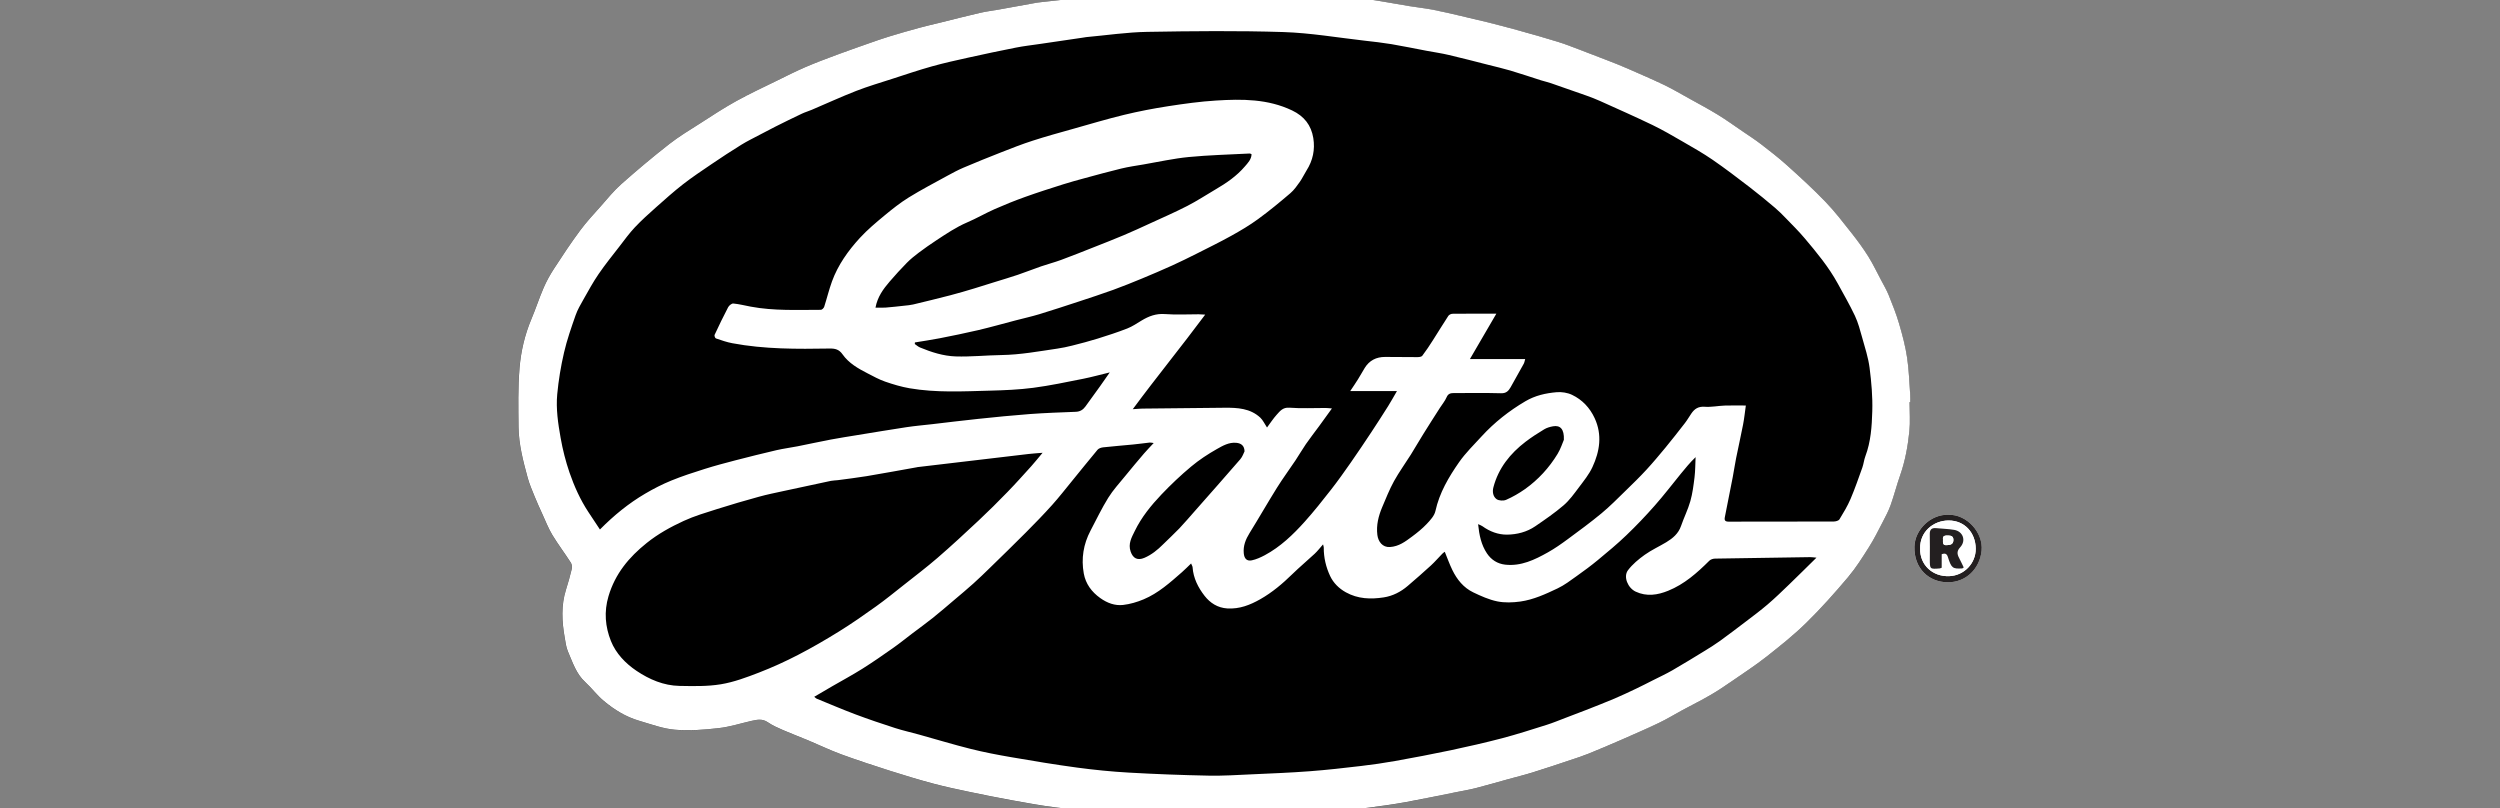 <?xml version="1.0" encoding="UTF-8"?> <svg xmlns="http://www.w3.org/2000/svg" xmlns:xlink="http://www.w3.org/1999/xlink" id="Layer_1" data-name="Layer 1" viewBox="0 0 1782 576"><rect x="0" y="0" width="1782" height="576" fill="#808080" stroke="none"/><defs><style> .cls-1 { fill: none; } .cls-2 { fill: #231f20; } .cls-3 { clip-path: url(#clippath-1); } .cls-4 { fill: #fff; } .cls-5 { clip-path: url(#clippath); } </style><clipPath id="clippath"><rect class="cls-1" x="369.44" y="-7" width="1043.13" height="590"></rect></clipPath><clipPath id="clippath-1"><rect class="cls-1" x="369.44" y="-7" width="1043.12" height="590"></rect></clipPath></defs><g id="Artwork_56" data-name="Artwork 56"><g class="cls-5"><g class="cls-3"><path d="M1361.12,286.66h.48c0-1.53.09-3.06-.02-4.59-.66-9.02-.87-18.09-2.23-27.01-1.2-8.15-3.34-16.19-5.66-24.12-2.03-6.99-4.74-13.79-7.47-20.54-1.55-3.82-3.67-7.39-5.59-11.03-2.91-5.53-5.59-11.21-8.92-16.48-3.61-5.75-7.65-11.25-11.84-16.58-6.05-7.65-11.97-15.45-18.73-22.46-8.76-9.09-18.11-17.63-27.49-26.11-5.9-5.31-12.21-10.16-18.51-15.01-4.11-3.15-8.46-5.94-12.74-8.85-6.03-4.13-11.95-8.39-18.16-12.21-6.62-4.06-13.48-7.69-20.28-11.45-5.83-3.26-11.62-6.69-17.63-9.57-8.67-4.17-17.55-7.98-26.37-11.82-4.96-2.16-10.01-4.13-15.06-6.12-6.18-2.43-12.39-4.81-18.62-7.12-5.22-1.97-10.42-4.06-15.73-5.72-9.48-2.93-19.03-5.62-28.6-8.28-7.28-2.03-14.6-3.91-21.94-5.75-6.23-1.57-12.5-3.04-18.77-4.48-6.77-1.55-13.55-3.17-20.37-4.48-5.53-1.07-11.12-1.64-16.65-2.53-9.94-1.64-19.84-3.61-29.83-4.96-10.93-1.49-21.92-2.69-32.91-3.58-12.15-1.01-24.34-1.88-36.51-2.19-33.04-.85-66.06-1.11-99.03,1.42-6.45.48-12.87.96-19.29,1.64-14.49,1.51-28.95,3.12-43.44,4.72-1.97.22-3.96.5-5.92.85-8.41,1.49-16.83,3.04-25.22,4.55-4.61.83-9.24,1.4-13.79,2.43-9.31,2.16-18.55,4.55-27.84,6.84-4.98,1.22-10.01,2.36-14.97,3.71-7.28,1.99-14.51,4.06-21.72,6.25-4.81,1.46-9.53,3.15-14.25,4.81-7.74,2.73-15.45,5.42-23.12,8.28-7.41,2.75-14.81,5.48-22.07,8.61-7.12,3.08-14.07,6.58-21.04,10.01-9.66,4.74-19.43,9.29-28.8,14.49-8.72,4.85-17.07,10.36-25.46,15.73-7.45,4.76-15.1,9.33-22.05,14.77-11.65,9.13-22.99,18.66-34.07,28.45-5.35,4.74-9.92,10.42-14.68,15.8-5.09,5.75-10.36,11.38-14.9,17.52-6.47,8.76-12.48,17.85-18.42,26.96-2.82,4.35-5.38,8.92-7.43,13.66-3.19,7.36-5.66,15.06-8.78,22.46-4.7,11.19-7.43,22.97-8.41,34.85-1.16,13.92-.85,27.99-.68,41.98.13,12.39,3.28,24.36,6.51,36.25,1.25,4.52,3.15,8.87,4.92,13.24,1.75,4.3,3.67,8.57,5.62,12.8,2.25,4.92,4.24,10.01,7.01,14.62,4.11,6.8,8.92,13.15,13.22,19.82.76,1.2.94,3.15.61,4.57-1.18,4.94-2.58,9.83-4.09,14.68-3.56,11.28-2.93,22.66-.92,34.04.59,3.34.96,6.84,2.27,9.88,3.34,7.71,5.83,15.91,12.37,21.94,4.65,4.26,8.46,9.46,13.29,13.48,7.43,6.16,15.67,11.28,25.04,14.01,8.46,2.49,16.93,5.7,25.61,6.45,10.29.87,20.82.02,31.14-1.14,7.93-.9,15.67-3.41,23.51-5.18,3.89-.9,7.63-1.68,11.45.92,3.39,2.32,7.23,4.04,11.03,5.7,5.86,2.53,11.84,4.76,17.74,7.21,7.89,3.3,15.6,7.06,23.62,9.99,11.54,4.24,23.23,8.04,34.94,11.78,10.07,3.21,20.21,6.29,30.42,9.05,8.54,2.29,17.22,4.11,25.87,5.92,10.1,2.14,20.21,4.15,30.35,6.01,10.44,1.88,20.89,3.82,31.4,5.13,14.23,1.75,28.52,3.21,42.81,4.26,19.36,1.42,38.74,3.21,58.1,3.19,24.43-.04,48.88-1.7,73.31-2.73,6.47-.28,12.94-.63,19.38-1.25,9.83-.96,19.64-2.05,29.43-3.3,8.7-1.11,17.37-2.32,25.98-3.87,12.06-2.19,24.06-4.74,36.08-7.15,4.83-.96,9.68-1.77,14.44-2.97,7.74-1.99,15.38-4.26,23.07-6.38,5.75-1.6,11.56-2.97,17.24-4.74,9.09-2.84,18.14-5.9,27.16-8.92,4.35-1.44,8.7-2.84,12.94-4.55,7.89-3.21,15.73-6.56,23.53-9.99,8.85-3.87,17.74-7.74,26.46-11.91,5.59-2.67,10.9-5.92,16.34-8.87,6.86-3.69,13.83-7.17,20.56-11.06,5.2-3.02,10.18-6.42,15.14-9.83,8.19-5.64,16.58-11.1,24.41-17.26,9.83-7.74,19.71-15.58,28.65-24.32,10.47-10.27,20.26-21.33,29.74-32.54,5.57-6.6,10.23-14.05,14.86-21.39,3.58-5.64,6.58-11.67,9.66-17.61,2.1-4,4.24-8.04,5.77-12.28,2.51-7.06,4.37-14.38,6.86-21.48,3.54-10.12,5.42-20.58,6.51-31.14.7-6.88.13-13.88.13-20.82"></path><path class="cls-4" d="M1388.76,366.94c-12.19-.48-23.84,10.31-24.17,22.66-.42,15.75,10.44,25.33,23.64,25.46,13.11.13,22.94-9.64,24.23-22.57,1.27-12.85-10.53-26.05-23.71-25.54"></path><path class="cls-4" d="M1361.12,286.67c0,6.93.57,13.94-.13,20.8-1.09,10.58-2.97,21.04-6.51,31.16-2.49,7.08-4.35,14.4-6.86,21.48-1.53,4.24-3.67,8.26-5.77,12.28-3.08,5.94-6.07,11.95-9.66,17.61-4.63,7.32-9.29,14.77-14.86,21.37-9.48,11.23-19.27,22.27-29.76,32.54-8.92,8.76-18.79,16.58-28.62,24.34-7.82,6.14-16.21,11.6-24.41,17.26-4.96,3.41-9.94,6.8-15.14,9.81-6.73,3.89-13.7,7.39-20.56,11.08-5.44,2.95-10.75,6.21-16.34,8.87-8.72,4.17-17.61,8.02-26.46,11.91-7.8,3.41-15.65,6.77-23.53,9.96-4.24,1.73-8.59,3.12-12.94,4.57-9.02,3.02-18.07,6.07-27.16,8.89-5.68,1.77-11.49,3.17-17.24,4.76-7.69,2.12-15.34,4.39-23.07,6.36-4.76,1.22-9.61,2.03-14.44,2.99-12.02,2.4-24.01,4.94-36.08,7.12-8.61,1.55-17.31,2.75-25.98,3.87-9.79,1.27-19.6,2.36-29.43,3.3-6.45.63-12.91.98-19.38,1.25-24.43,1.05-48.88,2.71-73.31,2.73-19.36.02-38.74-1.77-58.1-3.17-14.29-1.05-28.58-2.51-42.81-4.28-10.51-1.29-20.96-3.26-31.4-5.13-10.14-1.84-20.26-3.87-30.35-5.99-8.65-1.81-17.33-3.65-25.87-5.94-10.2-2.73-20.34-5.81-30.42-9.02-11.71-3.74-23.4-7.56-34.94-11.78-8.02-2.95-15.73-6.69-23.62-9.99-5.9-2.47-11.89-4.68-17.74-7.23-3.8-1.64-7.65-3.37-11.03-5.68-3.82-2.6-7.56-1.81-11.45-.94-7.84,1.77-15.58,4.3-23.51,5.18-10.31,1.16-20.87,2.03-31.14,1.14-8.67-.72-17.15-3.96-25.61-6.42-9.37-2.75-17.61-7.84-25.04-14.03-4.83-4-8.63-9.2-13.29-13.48-6.53-6.01-9.02-14.2-12.37-21.92-1.31-3.06-1.68-6.56-2.27-9.88-2.01-11.41-2.64-22.77.9-34.04,1.53-4.85,2.93-9.75,4.11-14.71.33-1.4.15-3.37-.61-4.54-4.3-6.69-9.11-13.05-13.22-19.82-2.78-4.61-4.76-9.72-7.01-14.64-1.94-4.24-3.87-8.48-5.62-12.78-1.77-4.37-3.67-8.74-4.92-13.26-3.23-11.87-6.38-23.84-6.53-36.23-.15-14.01-.46-28.06.7-41.98.98-11.91,3.71-23.69,8.41-34.87,3.12-7.39,5.59-15.08,8.78-22.44,2.05-4.74,4.61-9.33,7.43-13.66,5.94-9.13,11.95-18.22,18.42-26.96,4.54-6.16,9.81-11.8,14.9-17.52,4.76-5.4,9.33-11.06,14.68-15.8,11.08-9.81,22.42-19.34,34.07-28.45,6.95-5.44,14.6-10.01,22.05-14.77,8.39-5.4,16.74-10.9,25.46-15.73,9.37-5.22,19.14-9.75,28.8-14.49,6.97-3.43,13.92-6.93,21.04-10.01,7.25-3.12,14.66-5.86,22.07-8.63,7.67-2.84,15.38-5.55,23.1-8.26,4.74-1.66,9.46-3.34,14.27-4.81,7.21-2.19,14.44-4.26,21.72-6.25,4.96-1.35,9.99-2.49,14.97-3.71,9.29-2.29,18.53-4.7,27.84-6.84,4.55-1.05,9.18-1.62,13.77-2.43,8.41-1.51,16.83-3.06,25.24-4.57,1.97-.35,3.96-.61,5.92-.83,14.49-1.6,28.95-3.23,43.44-4.74,6.42-.66,12.85-1.14,19.27-1.64,33-2.51,66.01-2.25,99.05-1.4,12.17.31,24.36,1.18,36.51,2.16,10.99.9,21.98,2.1,32.91,3.58,9.99,1.38,19.86,3.34,29.83,4.96,5.53.92,11.12,1.49,16.65,2.53,6.82,1.31,13.59,2.95,20.37,4.5,6.27,1.44,12.54,2.91,18.77,4.46,7.34,1.86,14.66,3.74,21.94,5.77,9.57,2.64,19.12,5.35,28.6,8.28,5.31,1.64,10.51,3.74,15.73,5.7,6.21,2.34,12.43,4.72,18.62,7.15,5.05,1.97,10.1,3.93,15.06,6.1,8.83,3.85,17.68,7.67,26.37,11.82,6.01,2.91,11.8,6.34,17.63,9.57,6.8,3.78,13.66,7.41,20.28,11.47,6.21,3.8,12.13,8.08,18.16,12.19,4.28,2.91,8.63,5.72,12.74,8.87,6.27,4.85,12.61,9.7,18.49,15.01,9.4,8.46,18.75,17,27.51,26.11,6.75,6.99,12.67,14.79,18.73,22.44,4.2,5.33,8.24,10.84,11.84,16.58,3.32,5.29,5.99,10.97,8.92,16.48,1.92,3.65,4.04,7.23,5.59,11.03,2.73,6.77,5.44,13.57,7.47,20.56,2.32,7.91,4.46,15.97,5.66,24.12,1.33,8.89,1.57,17.98,2.23,26.99.11,1.53.02,3.06.02,4.61h-.48M652.14,244.09c-.02.39-.04.76-.07,1.14,1.25.85,2.4,1.92,3.76,2.47,8.13,3.37,16.61,6.07,25.33,6.36,10.88.35,21.79-.81,32.69-.98,13.42-.2,26.53-2.64,39.73-4.57,3.58-.52,7.15-1.27,10.66-2.16,6.12-1.55,12.21-3.12,18.22-5,7.08-2.21,14.12-4.5,21.02-7.19,3.61-1.42,6.93-3.67,10.27-5.7,5.14-3.1,10.31-5.07,16.63-4.59,7.95.61,15.99.15,24.01.15,1.22.02,2.47.13,4.68.24-17.07,22.94-34.63,44.42-51.63,67.41,3.17-.2,5-.39,6.84-.42,19.53-.22,39.07-.44,58.6-.61,9.16-.07,18.29.37,25.48,7.08,1.88,1.77,2.99,4.35,4.76,7.01,2.34-3.15,4.39-6.31,6.88-9.09,2.36-2.6,4.37-5.38,9.05-5.03,8.54.66,17.17.17,25.78.2,1.22,0,2.43.17,4.57.33-3.39,4.65-6.23,8.63-9.11,12.59-3.15,4.28-6.42,8.48-9.46,12.85-2.6,3.78-4.87,7.78-7.43,11.6-4.35,6.53-9.05,12.85-13.2,19.51-6.64,10.66-12.89,21.59-19.51,32.27-2.78,4.5-4.65,9.09-4.13,14.47.37,3.78,2.19,5.7,5.7,4.98,3.21-.68,6.34-2.1,9.26-3.65,11.17-5.99,20.19-14.66,28.54-23.97,6.56-7.32,12.67-15.03,18.73-22.79,4.89-6.27,9.51-12.78,14.07-19.32,5.03-7.21,9.92-14.51,14.75-21.81,4.04-6.1,7.98-12.24,11.87-18.42,2.03-3.23,3.89-6.62,6.27-10.71h-33.3c2.23-3.34,3.98-5.88,5.59-8.5,1.66-2.62,3.12-5.38,4.76-8.02q4.87-7.82,14.53-7.8c7.65.02,15.3.15,22.94.13,1.2,0,2.93-.17,3.52-.94,2.71-3.58,5.2-7.34,7.6-11.12,3.69-5.75,7.23-11.62,10.97-17.33.55-.83,1.97-1.49,2.99-1.51,10.1-.11,20.21-.07,31.25-.07-6.36,10.9-12.37,21.22-18.84,32.34h39.4c-.42,1.42-.55,2.47-1.03,3.34-3.08,5.62-6.18,11.21-9.37,16.78-1.49,2.58-3.12,4.39-6.8,4.26-11.19-.33-22.38-.09-33.56-.13-2.38,0-4.15.35-5.27,2.99-1.16,2.71-3.17,5.05-4.76,7.56-3.93,6.16-7.89,12.3-11.73,18.49-3.06,4.89-5.92,9.92-8.98,14.82-3.98,6.34-8.41,12.41-12.02,18.94-3.26,5.94-5.77,12.3-8.43,18.57-2.64,6.29-4.3,12.87-3.43,19.75.59,4.74,3.67,8.96,8.94,8.63,6.34-.37,11.03-3.91,15.75-7.43,3.69-2.73,7.32-5.66,10.47-8.98,2.53-2.69,5.48-5.83,6.23-9.24,2.86-13.05,9.46-24.19,16.87-34.83,4.65-6.64,10.58-12.43,16.1-18.46,9.09-9.9,19.49-18.09,31.12-24.95,7.04-4.15,14.53-5.79,22.31-6.47,3.63-.31,7.76.33,11.01,1.9,7.25,3.47,12.63,9.16,16.08,16.58,5.53,11.93,3.65,23.62-1.55,34.87-2.4,5.22-6.18,9.85-9.68,14.51-3.37,4.48-6.71,9.18-10.9,12.78-6.34,5.44-13.29,10.2-20.19,14.92-6.01,4.11-13.05,5.9-20.17,5.97-6.31.04-12.26-2.21-17.48-5.99-.79-.57-1.79-.87-3.1-1.49.81,7.89,2.25,14.77,6.31,20.85,3.1,4.63,7.54,7.39,12.94,8.02,11.28,1.29,21.04-3.45,30.48-8.74,4.96-2.78,9.64-6.07,14.2-9.44,8.13-5.99,16.28-11.97,24.06-18.42,6.03-5,11.56-10.64,17.2-16.13,5.05-4.89,10.1-9.83,14.86-14.99,4.65-5.05,9.07-10.34,13.44-15.62,4.74-5.77,9.35-11.65,13.92-17.55,1.68-2.16,3.04-4.59,4.61-6.86,2.25-3.3,4.96-5.11,9.44-4.79,4.74.37,9.55-.68,14.36-.85,4.96-.17,9.94-.04,15.03-.04-.7,4.89-1.14,9.33-1.99,13.68-1.53,7.98-3.37,15.93-4.96,23.91-.9,4.44-1.51,8.96-2.38,13.42-1.84,9.53-3.74,19.05-5.64,28.58-.46,2.27.24,3.19,2.71,3.19,24.95-.07,49.93,0,74.91-.09,1.4-.02,3.45-.55,4.06-1.53,2.88-4.72,5.77-9.51,7.93-14.57,3.12-7.32,5.72-14.88,8.41-22.38.92-2.6,1.18-5.46,2.14-8.02,3.93-10.38,4.63-21.35,4.94-32.16.31-10.27-.61-20.67-1.92-30.9-.94-7.32-3.3-14.44-5.29-21.59-1.46-5.24-2.86-10.6-5.16-15.49-3.74-7.91-8.13-15.49-12.32-23.16-6.45-11.73-14.95-21.98-23.53-32.14-4.15-4.92-8.72-9.44-13.18-14.05-2.56-2.67-5.16-5.29-7.95-7.65-5.92-5-11.89-9.96-18.03-14.66-8.72-6.69-17.44-13.35-26.48-19.58-6.84-4.7-14.12-8.81-21.33-12.98-7.1-4.11-14.2-8.26-21.57-11.82-12.3-5.92-24.78-11.43-37.21-17.04-3.26-1.49-6.62-2.75-9.99-3.96-8.3-2.97-16.65-5.88-25.02-8.74-2.29-.81-4.72-1.31-7.06-2.05-7.3-2.32-14.55-4.79-21.89-6.97-5.24-1.55-10.58-2.75-15.86-4.11-9.31-2.36-18.6-4.81-27.95-6.99-5.24-1.25-10.58-1.99-15.86-2.99-8.37-1.57-16.69-3.32-25.09-4.74-6.36-1.05-12.78-1.77-19.19-2.49-19.25-2.19-38.5-5.51-57.82-6.14-32.34-1.03-64.74-.7-97.11-.13-14.53.24-29.04,2.43-43.55,3.74-.81.07-1.62.28-2.43.39-10.2,1.51-20.41,3.02-30.61,4.5-5.66.85-11.36,1.46-16.98,2.58-11.36,2.23-22.7,4.65-34,7.15-8.65,1.92-17.31,3.82-25.83,6.21-9.51,2.67-18.86,5.83-28.23,8.87-8.63,2.8-17.35,5.35-25.78,8.63-10.69,4.17-21.13,8.98-31.71,13.48-2.34,1.01-4.83,1.7-7.12,2.8-6.34,2.99-12.63,6.1-18.9,9.24-3.82,1.92-7.63,3.93-11.41,5.94-4.26,2.27-8.63,4.37-12.72,6.9-7.15,4.41-14.16,9.02-21.09,13.72-6.95,4.7-13.94,9.37-20.56,14.51-6.64,5.18-12.94,10.82-19.23,16.41-5.18,4.61-10.34,9.24-15.08,14.27-3.98,4.22-7.39,8.96-10.93,13.55-5.05,6.51-10.25,12.94-14.9,19.73-3.93,5.72-7.28,11.89-10.71,17.94-2.1,3.71-4.3,7.45-5.7,11.45-3.06,8.76-6.16,17.57-8.24,26.59-2.27,9.75-3.91,19.73-4.85,29.7-.96,10.42.59,20.78,2.43,31.16,1.49,8.41,3.56,16.58,6.31,24.63,3.41,9.88,7.69,19.38,13.44,28.14,2.71,4.11,5.42,8.19,8.26,12.48,10.03-10.14,20.52-18.66,32.23-25.54,5.97-3.52,12.21-6.71,18.62-9.33,7.76-3.17,15.78-5.77,23.77-8.28,7.21-2.27,14.53-4.22,21.83-6.12,9.72-2.51,19.47-4.96,29.24-7.23,5.03-1.16,10.16-1.81,15.21-2.8,7.87-1.55,15.69-3.3,23.58-4.79,6.31-1.2,12.7-2.16,19.05-3.21,11.69-1.9,23.36-3.87,35.07-5.64,6.01-.9,12.11-1.42,18.16-2.12,10.95-1.27,21.89-2.64,32.86-3.78,12.28-1.29,24.56-2.53,36.88-3.45,10.9-.81,21.85-1.16,32.8-1.6,2.97-.13,5.07-1.49,6.73-3.74,3.52-4.83,7.01-9.66,10.49-14.51,2.21-3.1,4.35-6.23,6.88-9.83-6.77,1.64-12.83,3.32-18.97,4.55-11.8,2.34-23.58,4.85-35.49,6.42-10.2,1.33-20.58,1.77-30.9,2.03-19.14.5-38.35,1.57-57.36-1.7-5.9-1.03-11.73-2.78-17.39-4.74-4.35-1.51-8.43-3.78-12.54-5.9-6.73-3.45-13.37-7.23-17.81-13.53-2.45-3.5-5.22-4.22-9.26-4.15-23.16.39-46.37.52-69.29-3.78-3.98-.74-7.87-2.12-11.71-3.43-.57-.17-1.22-1.9-.96-2.49,3.1-6.64,6.27-13.26,9.68-19.75.66-1.22,2.51-2.75,3.69-2.64,4.17.39,8.28,1.46,12.41,2.23,16.56,3.1,33.3,2.27,50,2.27.81,0,2.05-1.25,2.36-2.16,1.92-5.97,3.39-12.11,5.53-18.03,4.3-11.82,11.54-21.94,19.93-31.09,5.33-5.79,11.45-10.93,17.55-15.97,5.51-4.57,11.17-9.07,17.24-12.83,8.94-5.53,18.27-10.38,27.49-15.45,3.76-2.05,7.54-4.09,11.47-5.77,8.96-3.8,17.98-7.47,27.05-11.01,7.45-2.93,14.9-5.86,22.53-8.3,9.42-3.06,18.97-5.66,28.52-8.35,12.17-3.43,24.28-7.06,36.58-10.05,10.34-2.49,20.82-4.52,31.36-6.14,11.34-1.75,22.75-3.34,34.2-4.04,18.42-1.14,36.78-1.2,54.1,7.08,8.59,4.11,13.57,10.49,15.08,19.67,1.33,8.3-.31,16.04-4.85,23.16-1.64,2.6-2.93,5.46-4.7,7.98-2.05,2.88-4.13,5.9-6.8,8.17-7.47,6.38-15.06,12.67-22.99,18.44-6.07,4.44-12.61,8.3-19.19,11.95-8.19,4.55-16.65,8.67-25.02,12.91-5.66,2.84-11.34,5.64-17.11,8.26-7.06,3.19-14.2,6.25-21.37,9.22-6.82,2.82-13.66,5.59-20.58,8.11-8.08,2.93-16.26,5.59-24.41,8.28-9.4,3.08-18.79,6.18-28.25,9.07-5.55,1.68-11.25,2.93-16.89,4.41-8.89,2.32-17.74,4.85-26.68,6.95-9.16,2.16-18.4,4-27.62,5.83-5.81,1.14-11.69,1.97-17.55,2.95M580.4,496.71c1.01.79,1.31,1.14,1.68,1.29,9.22,3.76,18.38,7.71,27.71,11.21,9.33,3.5,18.79,6.69,28.28,9.75,5.64,1.81,11.45,3.08,17.15,4.68,12.24,3.39,24.36,7.1,36.69,10.18,9.48,2.38,19.12,4.22,28.76,5.88,15.69,2.71,31.4,5.33,47.18,7.45,12.21,1.64,24.5,2.86,36.8,3.56,18.9,1.07,37.82,1.79,56.75,2.16,10.34.22,20.69-.48,31.03-.94,13.72-.61,27.44-1.16,41.15-2.19,12.26-.92,24.47-2.32,36.69-3.76,8.13-.96,16.24-2.12,24.28-3.56,13.22-2.38,26.44-4.87,39.59-7.65,12.21-2.6,24.43-5.38,36.51-8.54,10.69-2.82,21.24-6.23,31.79-9.55,4.52-1.42,8.92-3.28,13.37-4.96,4.83-1.84,9.7-3.67,14.51-5.55,6.82-2.69,13.66-5.33,20.41-8.19,5.2-2.21,10.34-4.65,15.45-7.08,4-1.9,7.93-3.93,11.87-5.92,4.68-2.38,9.46-4.57,14.01-7.19,7.89-4.55,15.62-9.31,23.4-14.07,3.61-2.21,7.21-4.5,10.66-6.97,6.07-4.39,12.04-8.94,18.01-13.48,5.33-4.06,10.71-8.06,15.8-12.41,5.27-4.5,10.27-9.35,15.27-14.16,6.31-6.07,12.52-12.28,19.58-19.21-2.32-.2-3.43-.37-4.55-.37-22.59.33-45.17.63-67.76,1.05-1.4.02-3.15.57-4.09,1.53-8.67,8.65-17.81,16.74-29.32,21.39-7.49,3.04-15.32,4.3-23.14.63-5.59-2.6-8.98-10.62-5.51-15.25,3.21-4.26,7.56-7.87,11.95-11.01,4.81-3.43,10.29-5.92,15.38-8.98,4.59-2.78,8.61-6.1,10.49-11.54,2.05-5.97,4.94-11.69,6.66-17.76,1.55-5.51,2.27-11.28,2.97-16.98.57-4.74.52-9.57.76-14.36-4.09,3.98-7.3,7.89-10.49,11.8-6.18,7.58-12.13,15.38-18.6,22.7-6.45,7.32-13.2,14.42-20.26,21.17-6.47,6.23-13.42,11.97-20.34,17.7-4.85,4.02-9.94,7.76-15.08,11.41-4.39,3.12-8.76,6.49-13.61,8.78-8.48,4.02-17.15,8.04-26.55,9.37-5.4.74-11.14.96-16.43-.11-5.92-1.22-11.67-3.8-17.17-6.45-6.88-3.32-11.56-9.13-14.86-15.91-2.01-4.11-3.52-8.43-5.4-13-.37.28-1.09.7-1.66,1.29-2.78,2.82-5.33,5.83-8.24,8.5-5.42,4.96-10.95,9.79-16.52,14.55-4.96,4.24-10.71,7.19-17.09,8.17-9.26,1.44-18.44,1.14-27.01-3.63-4.92-2.73-8.87-6.69-11.17-11.54-2.97-6.31-4.63-13.2-4.57-20.34,0-.63-.26-1.25-.5-2.27-2.19,2.47-3.91,4.76-5.99,6.69-5.22,4.89-10.77,9.48-15.89,14.49-6.97,6.82-14.36,13.07-22.86,17.9-7.28,4.13-14.79,7.1-23.51,6.58-6.99-.44-12.28-3.98-16.17-8.94-4.59-5.88-8.06-12.67-8.59-20.47-.04-.63-.48-1.22-1.05-2.64-2.43,2.32-4.37,4.33-6.49,6.18-8.46,7.41-16.85,14.97-27.34,19.38-4.63,1.94-9.66,3.43-14.62,4-5.88.66-11.3-1.35-16.28-4.89-6.23-4.44-10.42-10.18-11.76-17.52-1.92-10.62-.28-20.93,4.81-30.57,4.13-7.84,7.95-15.86,12.61-23.38,3.43-5.53,7.93-10.42,12.06-15.49,4.41-5.44,8.96-10.82,13.5-16.15,2.08-2.4,4.3-4.68,6.86-7.43-1.33-.15-2.1-.39-2.84-.33-3.93.44-7.87,1.01-11.8,1.38-7.15.7-14.27,1.25-21.39,2.03-1.4.15-3.12.72-3.98,1.7-6.12,7.3-12.04,14.75-18.07,22.11-4.74,5.79-9.33,11.71-14.31,17.26-6.05,6.73-12.37,13.24-18.75,19.64-8.39,8.46-16.96,16.74-25.48,25.06-3.91,3.8-7.82,7.63-11.87,11.25-4.41,3.98-8.98,7.78-13.5,11.6-5.18,4.39-10.29,8.83-15.58,13.05-4.74,3.8-9.68,7.32-14.51,10.99-4.59,3.47-9.07,7.12-13.77,10.42-7.17,5.05-14.38,10.07-21.79,14.73-7.06,4.44-14.42,8.39-21.63,12.56-4.06,2.36-8.11,4.76-12.74,7.47M743.15,322.75c-3.82.33-6.9.48-9.96.85-13.26,1.53-26.53,3.12-39.79,4.7-13.13,1.55-26.26,3.1-39.38,4.65-.13,0-.24.07-.35.09-11.97,2.14-23.93,4.35-35.92,6.36-6.82,1.14-13.7,1.92-20.54,2.86-1.64.22-3.32.17-4.92.5-11.32,2.38-22.64,4.83-33.93,7.28-5.79,1.27-11.62,2.43-17.35,4.02-9.99,2.75-19.95,5.64-29.83,8.78-8.04,2.56-16.21,4.96-23.86,8.48-9.24,4.26-18.2,9.18-26.29,15.67-12.72,10.16-22.53,21.96-27.29,37.98-3.3,11.1-2.32,21.79,1.73,31.95,3.54,8.85,10.38,15.97,18.29,21.28,9.13,6.12,19.29,10.49,30.53,10.71,9.85.17,19.88.44,29.54-1.16,9.29-1.53,18.35-4.94,27.2-8.35,9.44-3.65,18.73-7.89,27.73-12.54,9.99-5.16,19.73-10.82,29.28-16.74,8.98-5.57,17.7-11.65,26.31-17.81,6.8-4.85,13.29-10.16,19.86-15.34,8.06-6.38,16.26-12.59,24.01-19.29,10.01-8.65,19.73-17.66,29.37-26.7,7.01-6.56,13.83-13.35,20.52-20.26,5.81-5.97,11.36-12.19,16.96-18.38,2.53-2.8,4.85-5.75,8.08-9.59M892.09,109.92c-.59-.26-.92-.52-1.22-.5-14.51.76-29.06,1.11-43.53,2.51-10.79,1.05-21.48,3.45-32.21,5.29-5.31.9-10.69,1.66-15.93,2.93-8.65,2.08-17.24,4.48-25.85,6.8-5.18,1.42-10.38,2.8-15.51,4.44-9.09,2.88-18.18,5.77-27.16,9-7.32,2.62-14.55,5.53-21.68,8.67-6.66,2.95-13,6.66-19.69,9.51-7.84,3.37-14.84,8.11-21.89,12.74-4.33,2.82-8.52,5.81-12.65,8.89-2.91,2.21-5.77,4.5-8.33,7.1-4.26,4.33-8.37,8.83-12.32,13.44-4.52,5.27-8.63,10.82-10.07,18.55,2.64,0,4.96.13,7.23-.04,4.46-.35,8.89-.85,13.35-1.35,2.1-.22,4.22-.39,6.27-.87,8.81-2.12,17.61-4.24,26.4-6.53,5.77-1.49,11.49-3.21,17.2-4.92,4.81-1.44,9.59-2.99,14.38-4.48,5.51-1.73,11.08-3.34,16.56-5.2,5.59-1.9,11.08-4.09,16.67-6.03,4.7-1.62,9.55-2.86,14.23-4.59,7.71-2.84,15.34-5.9,22.97-8.92,7.34-2.88,14.66-5.75,21.92-8.81,6.18-2.6,12.26-5.42,18.35-8.22,8.92-4.11,17.96-8.02,26.7-12.52,6.99-3.58,13.59-7.95,20.39-11.93,7.63-4.44,14.86-9.44,20.61-16.17,2.14-2.49,4.72-5.05,4.83-8.78M887.11,321.7c-.11-3.96-2.34-5.75-5.94-6.07-5.2-.48-9.61,2.1-13.77,4.44-6.4,3.63-12.67,7.74-18.31,12.46-7.45,6.21-14.51,12.91-21.2,19.93-7.43,7.82-14.27,16.24-19.03,26.05-2.23,4.57-4.89,9.05-2.93,14.68,1.68,4.85,4.94,6.49,9.77,4.44,5.2-2.23,9.44-5.7,13.37-9.64,3.82-3.8,7.82-7.43,11.54-11.32,3.87-4.09,7.49-8.37,11.23-12.59,10.77-12.21,21.59-24.41,32.23-36.73,1.6-1.84,2.38-4.39,3.04-5.64M1114.73,313.48c.31-7.63-2.58-10.55-7.78-9.61-2.16.39-4.39,1.03-6.23,2.14-4.57,2.75-9.07,5.64-13.29,8.87-10.99,8.41-19.36,18.81-22.94,32.49-.85,3.23-.24,6.53,2.19,8.37,1.6,1.2,4.98,1.38,6.9.52,4.7-2.05,9.24-4.68,13.46-7.65,9.44-6.73,17.2-15.19,23.21-25.09,2.23-3.67,3.54-7.91,4.48-10.05"></path><path class="cls-2" d="M1388.77,366.95c13.15-.5,24.98,12.7,23.71,25.54-1.29,12.94-11.14,22.7-24.23,22.57-13.2-.13-24.06-9.7-23.64-25.46.33-12.35,11.95-23.14,24.17-22.66M1368.69,390.98c-.37,11.43,8.65,20.21,20.8,19.69,10.64-.44,18.92-9.22,18.81-19.58-.11-11.25-7.8-20.1-19.36-20.08-10.93.04-20.56,8.08-20.26,19.97"></path><path class="cls-4" d="M1368.68,390.98c-.31-11.87,9.35-19.93,20.26-19.97,11.58-.02,19.27,8.83,19.36,20.08.11,10.36-8.15,19.14-18.81,19.58-12.13.52-21.17-8.26-20.8-19.69M1384.04,404.68v-9.64c2.56-.92,3.69-.31,4.44,2.08,2.47,7.87,3.39,8.48,10.23,8.04.2,0,.37-.22,1.03-.66-.9-1.86-1.77-3.82-2.78-5.72-1.57-2.95-2.78-5.42.24-8.67,4.44-4.76,2.01-11.36-4.28-12.43-4.22-.7-8.54-.76-12.83-1.2-3.34-.35-4.63,1.09-4.55,4.44.15,5.86.07,11.73.04,17.61-.02,7.23-.04,7.23,7.19,6.62.22,0,.42-.13,1.27-.46"></path><path class="cls-2" d="M1384.04,404.68c-.85.33-1.05.46-1.27.48-7.23.59-7.21.59-7.19-6.64.02-5.88.11-11.73-.04-17.61-.09-3.34,1.18-4.76,4.55-4.44,4.28.44,8.61.5,12.83,1.22,6.29,1.05,8.72,7.67,4.28,12.43-3.02,3.23-1.81,5.7-.24,8.65,1.01,1.9,1.88,3.87,2.78,5.72-.66.44-.83.66-1.03.68-6.84.42-7.76-.17-10.23-8.04-.74-2.38-1.88-2.99-4.44-2.08v9.61ZM1384.96,384.53c-.02,2.16-.37,4.28,2.64,4.06,2.32-.15,4.61-.35,4.79-3.43.13-2.6-1.25-3.43-3.69-3.45-2.27-.02-4.13.07-3.74,2.82"></path><path class="cls-4" d="M1384.96,384.53c-.39-2.75,1.46-2.84,3.74-2.82,2.45.02,3.82.85,3.69,3.45-.17,3.08-2.47,3.28-4.79,3.43-3.02.22-2.67-1.9-2.64-4.06"></path></g></g></g></svg> 